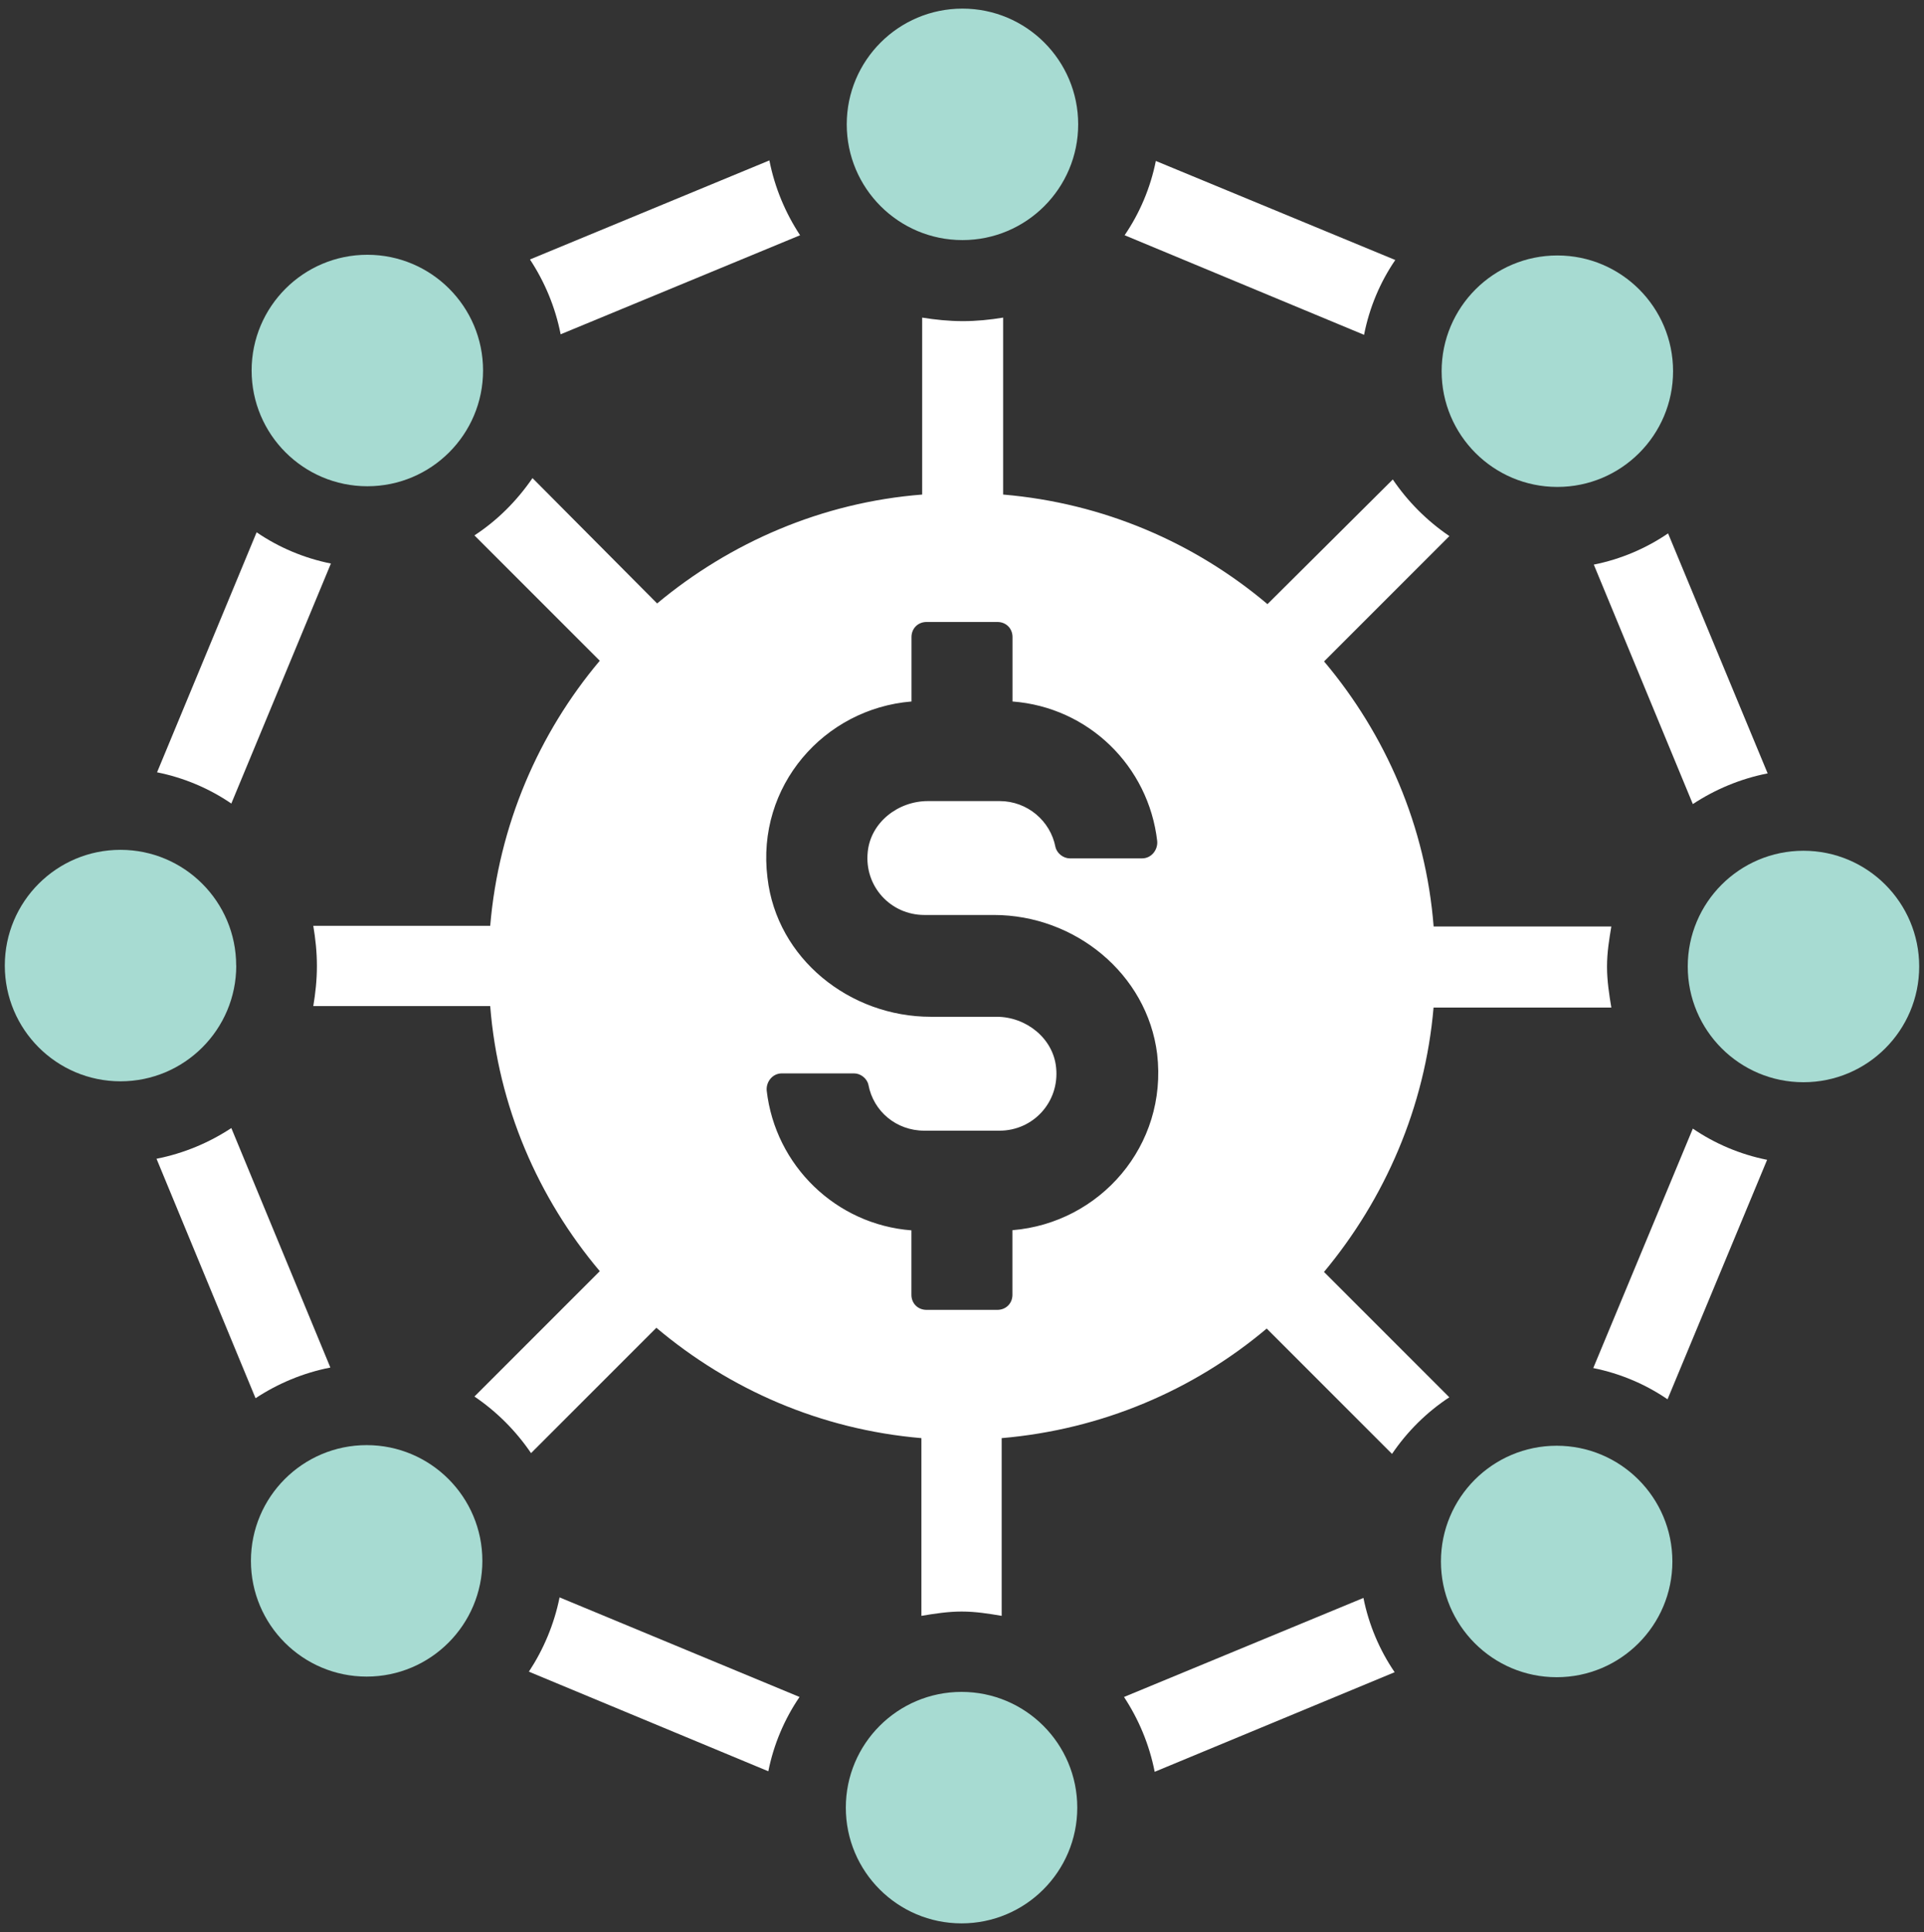 <svg width="248" height="249" viewBox="0 0 248 249" fill="none" xmlns="http://www.w3.org/2000/svg">
<rect x="0" y="0" width="248" height="249" fill="#333333" stroke="none"/>
<g clip-path="url(#clip0_2035_3021)">
<path d="M207.697 129.842C207.42 128.177 207.142 126.423 207.142 124.58C207.142 122.736 207.42 121.071 207.697 119.406H184.793C183.782 106.482 178.609 94.659 170.67 85.243L186.825 69.089C183.961 67.146 181.473 64.659 179.53 61.794L163.376 77.86C153.961 69.921 142.236 64.837 129.302 63.737V40.932C127.637 41.21 125.883 41.388 124.129 41.388C122.285 41.388 120.531 41.2 118.866 40.932V63.737C105.943 64.748 94.119 69.921 84.704 77.771L68.638 61.616C66.606 64.57 64.109 67.067 61.155 69L77.31 85.154C69.461 94.48 64.287 106.294 63.187 119.317H40.382C40.66 120.982 40.848 122.637 40.848 124.49C40.848 126.344 40.66 127.999 40.382 129.664H63.187C64.208 142.588 69.371 154.411 77.31 163.826L61.155 179.981C64.02 181.924 66.507 184.411 68.45 187.276L84.605 171.121C94.02 179.059 105.754 184.233 118.767 185.343V208.247C120.432 207.969 122.186 207.692 123.941 207.692C125.784 207.692 127.449 207.969 129.114 208.247V185.343C142.038 184.233 153.861 179.159 163.277 171.22L179.431 187.375C181.374 184.51 183.861 182.023 186.815 180.08L170.66 163.926C178.51 154.51 183.683 142.687 184.783 129.852H207.687L207.697 129.842ZM130.502 158.564V166.869C130.502 167.979 129.669 168.812 128.559 168.812H119.421C118.311 168.812 117.479 167.979 117.479 166.869V158.564C107.786 157.821 99.936 150.249 98.826 140.556C98.727 139.446 99.56 138.336 100.769 138.336H110.095C110.928 138.336 111.76 138.98 111.939 139.813C112.583 143.232 115.536 145.719 119.144 145.719H128.837C133.177 145.719 136.587 142.023 136.131 137.593C135.764 133.807 132.256 131.041 128.47 131.041H119.976C109.54 131.041 100.125 123.559 98.926 113.123C97.449 101.309 106.22 91.329 117.489 90.407V82.102C117.489 80.992 118.321 80.159 119.431 80.159H128.569C129.679 80.159 130.511 80.992 130.511 82.102V90.407C140.293 91.15 148.054 98.722 149.164 108.415C149.253 109.525 148.42 110.625 147.221 110.625H137.895C137.063 110.625 136.23 109.981 136.042 109.148C135.398 105.818 132.444 103.242 128.846 103.242H119.61C115.734 103.242 112.226 106.007 111.849 109.793C111.384 114.223 114.803 117.92 119.144 117.92H128.103C138.539 117.92 147.865 125.491 149.154 135.828C150.541 147.652 141.77 157.622 130.502 158.544V158.564Z" fill="white"/>
<path d="M144.882 218.703C146.755 221.547 148.143 224.808 148.837 228.346L179.768 215.511C177.826 212.667 176.438 209.406 175.745 205.938L144.882 218.703Z" fill="white"/>
<path d="M68.172 215.442L99.035 228.277C99.728 224.808 101.116 221.547 103.059 218.703L72.127 205.868C71.433 209.337 70.046 212.598 68.172 215.442Z" fill="white"/>
<path d="M103.128 30.318C101.255 27.473 99.867 24.212 99.173 20.674L68.311 33.44C70.184 36.284 71.572 39.544 72.266 43.083L103.128 30.318Z" fill="white"/>
<path d="M42.583 176.245L29.818 145.382C26.973 147.255 23.712 148.643 20.174 149.337L32.94 180.199C35.784 178.326 39.044 176.938 42.583 176.245Z" fill="white"/>
<path d="M42.652 72.627C39.183 71.933 35.923 70.546 33.078 68.603L20.244 99.535C23.712 100.229 26.973 101.616 29.817 103.559L42.652 72.627Z" fill="white"/>
<path d="M205.438 72.766L218.203 103.628C221.047 101.755 224.308 100.367 227.846 99.673L215.011 68.742C212.167 70.684 208.906 72.072 205.438 72.766Z" fill="white"/>
<path d="M179.848 33.509L148.985 20.744C148.291 24.212 146.904 27.473 144.961 30.317L175.824 43.152C176.518 39.614 177.905 36.353 179.848 33.509Z" fill="white"/>
<path d="M205.368 176.314C208.837 177.008 212.098 178.395 214.942 180.338L227.777 149.475C224.308 148.782 221.047 147.394 218.203 145.452L205.368 176.314Z" fill="white"/>
<path d="M124.059 30.942C132.295 30.942 138.975 24.262 138.975 16.026C138.975 7.79 132.295 1.11 124.059 1.11C115.823 1.11 109.144 7.79 109.144 16.026C109.144 24.262 115.823 30.942 124.059 30.942Z" fill="#A7DBD2"/>
<path d="M47.35 62.667C55.586 62.667 62.266 55.987 62.266 47.751C62.266 39.515 55.586 32.835 47.35 32.835C39.114 32.835 32.434 39.515 32.434 47.751C32.434 55.987 39.114 62.667 47.35 62.667Z" fill="#A7DBD2"/>
<path d="M30.442 124.441C30.442 116.205 23.762 109.525 15.526 109.525C7.29 109.525 0.62 116.205 0.62 124.441C0.62 132.677 7.3 139.357 15.536 139.357C23.772 139.357 30.452 132.677 30.452 124.441H30.442Z" fill="#A7DBD2"/>
<path d="M47.261 186.245C39.025 186.245 32.345 192.925 32.345 201.16C32.345 209.396 39.025 216.076 47.261 216.076C55.496 216.076 62.176 209.396 62.176 201.16C62.176 192.925 55.496 186.245 47.261 186.245Z" fill="#A7DBD2"/>
<path d="M123.941 218.048C115.705 218.048 109.025 224.728 109.025 232.964C109.025 241.2 115.705 247.88 123.941 247.88C132.177 247.88 138.857 241.2 138.857 232.964C138.857 224.728 132.177 218.048 123.941 218.048Z" fill="#A7DBD2"/>
<path d="M200.651 186.324C192.415 186.324 185.735 193.004 185.735 201.24C185.735 209.475 192.415 216.155 200.651 216.155C208.887 216.155 215.566 209.475 215.566 201.24C215.566 193.004 208.887 186.324 200.651 186.324Z" fill="#A7DBD2"/>
<path d="M232.464 109.644C224.228 109.644 217.548 116.323 217.548 124.559C217.548 132.795 224.228 139.475 232.464 139.475C240.7 139.475 247.38 132.795 247.38 124.559C247.38 116.323 240.7 109.644 232.464 109.644Z" fill="#A7DBD2"/>
<path d="M200.74 62.755C208.975 62.755 215.655 56.075 215.655 47.84C215.655 39.604 208.975 32.924 200.74 32.924C192.504 32.924 185.824 39.604 185.824 47.84C185.824 56.075 192.504 62.755 200.74 62.755Z" fill="#A7DBD2"/>
</g>
<defs>
<clipPath id="clip0_2035_3021">
<rect width="246.76" height="246.76" fill="white" transform="translate(0.62 1.12)"/>
</clipPath>
</defs>
</svg>

